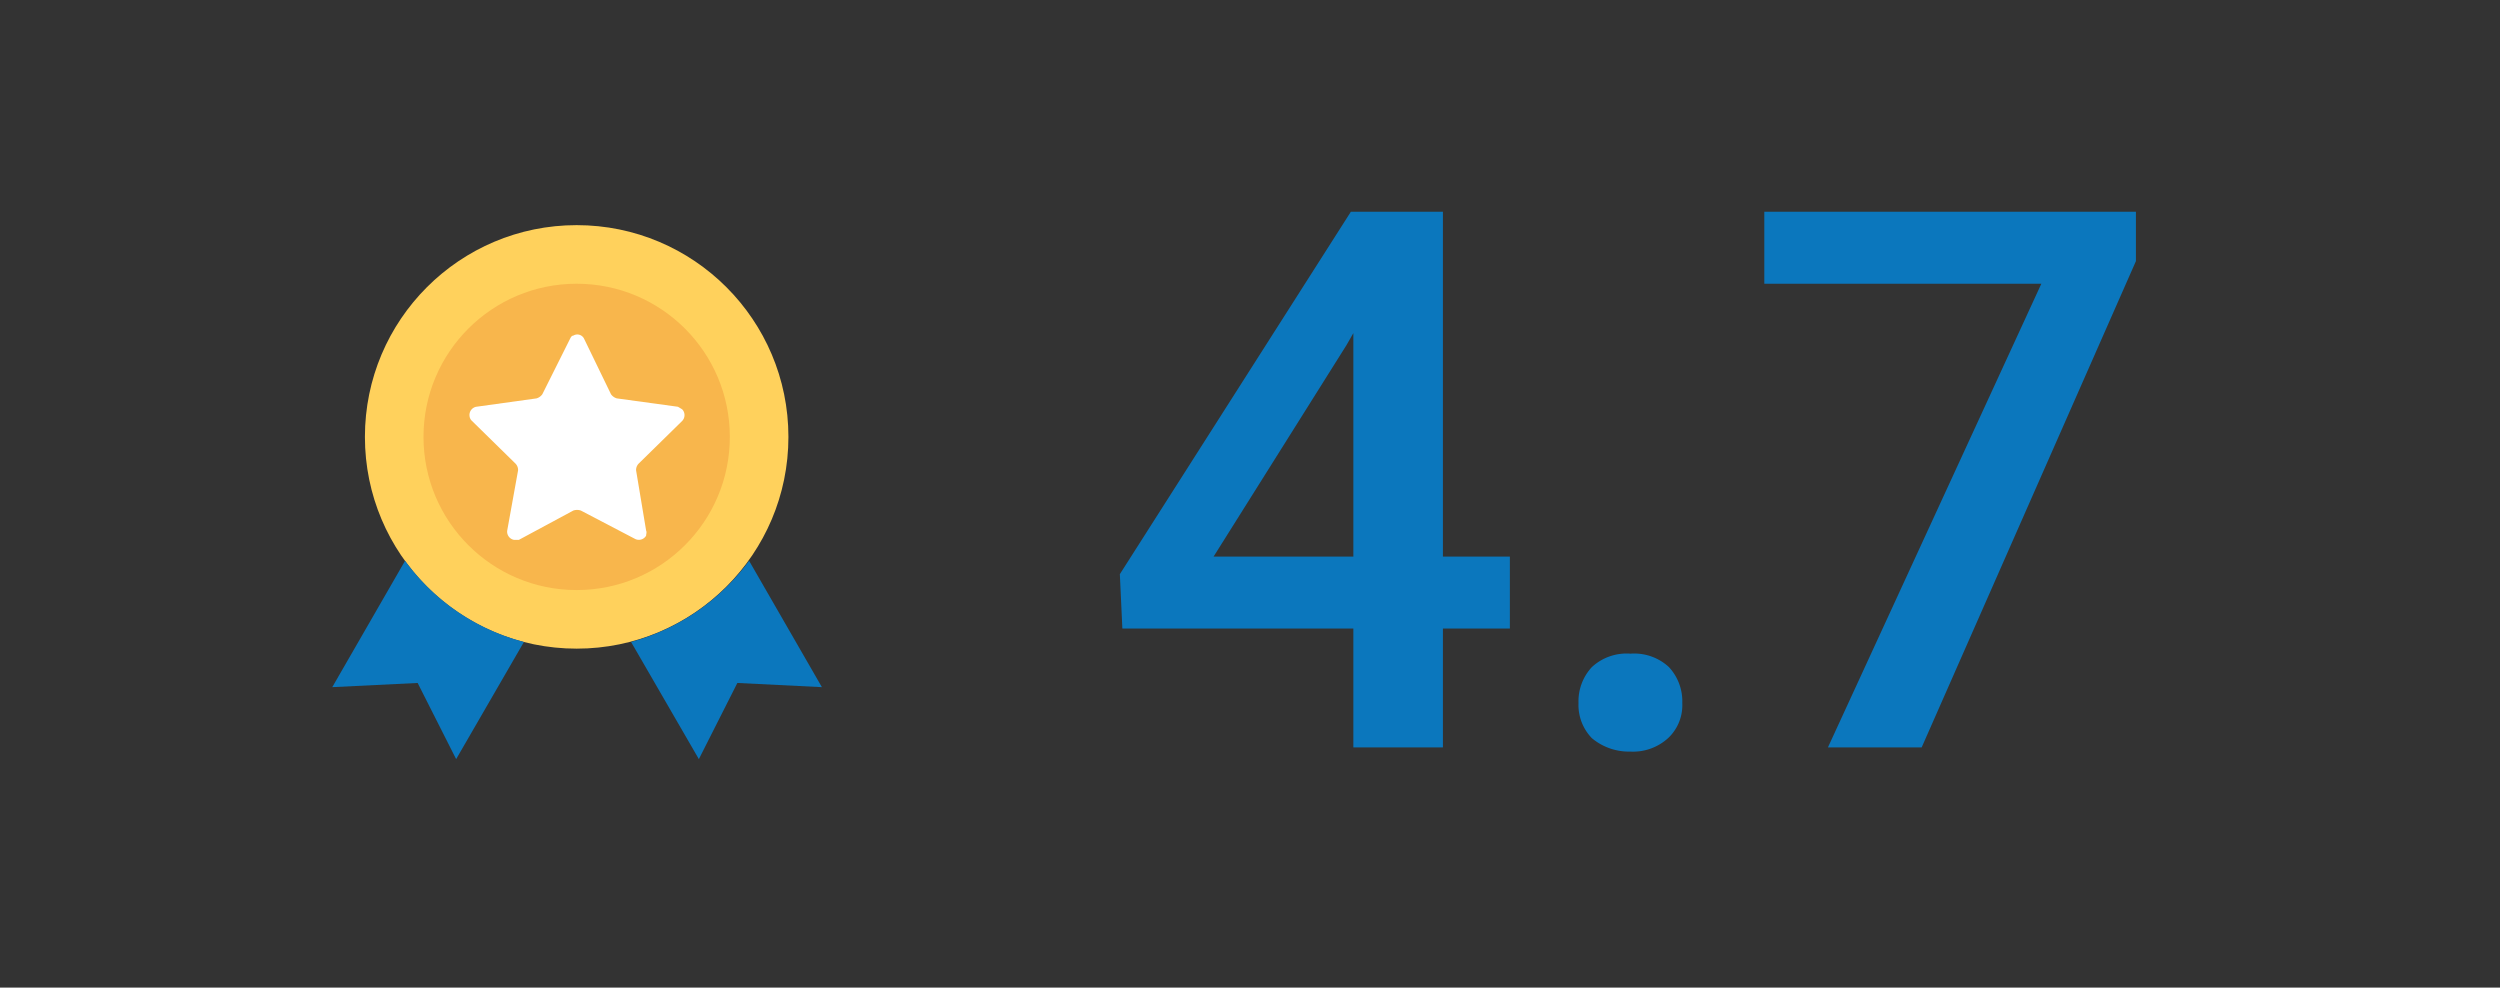 <svg xmlns="http://www.w3.org/2000/svg" viewBox="0 0 298.7 118"><rect x="0" y="0" width="298.7" height="118" fill="#333333" stroke="none"/><title>review-stat-3</title><g style="isolation:isolate"><g style="isolation:isolate"><path d="M172.4,66.5h8v8.6h-8V89.3H161.7V75.1H134.1l-.3-6.5,27.6-43.3h11Zm-27.4,0h16.7V39.8l-.8,1.4Z" style="fill:#0b77bd"></path><path d="M194.8,78.1a6.1,6.1,0,0,1,4.6,1.6A6,6,0,0,1,201,84a5.4,5.4,0,0,1-1.6,4.1,6.2,6.2,0,0,1-4.6,1.7,6.9,6.9,0,0,1-4.6-1.6,5.7,5.7,0,0,1-1.6-4.2,6,6,0,0,1,1.6-4.3A6.1,6.1,0,0,1,194.8,78.1Z" style="fill:#0b77bd"></path><path d="M255.2,31.2,229.6,89.3H218.4l25.5-55.4H210.8V25.3h44.4Z" style="fill:#0b77bd"></path></g></g><circle cx="68.9" cy="52.2" r="25.3" style="fill:#ffd15c"></circle><path d="M48.4,67,39.7,82.1l10.2-.5,4.6,9.1,8.1-14A25.6,25.6,0,0,1,48.4,67Z" style="fill:#0b77bd"></path><path d="M89.5,67a25.9,25.9,0,0,1-14.1,9.7l8.1,14,4.6-9.1,10.1.5Z" style="fill:#0b77bd"></path><circle cx="68.9" cy="52.2" r="18.3" style="fill:#f8b64c"></circle><path d="M81.5,50.3a1,1,0,0,0,0-1.4l-.5-.3-7.3-1a1.3,1.3,0,0,1-.7-.5l-3.2-6.6a.9.9,0,0,0-1.3-.4c-.2,0-.3.2-.4.4l-3.3,6.6a1.3,1.3,0,0,1-.7.5l-7.2,1a1,1,0,0,0-.8,1.1.9.9,0,0,0,.3.6l5.2,5.1a1.1,1.1,0,0,1,.3.8l-1.3,7.2a1,1,0,0,0,.8,1.1H62L68.5,61a1.4,1.4,0,0,1,.9,0l6.5,3.4a1,1,0,0,0,1.3-.4c0-.2.1-.4,0-.6L76,56.2a1.1,1.1,0,0,1,.3-.8Z" style="fill:#fff"></path></svg>